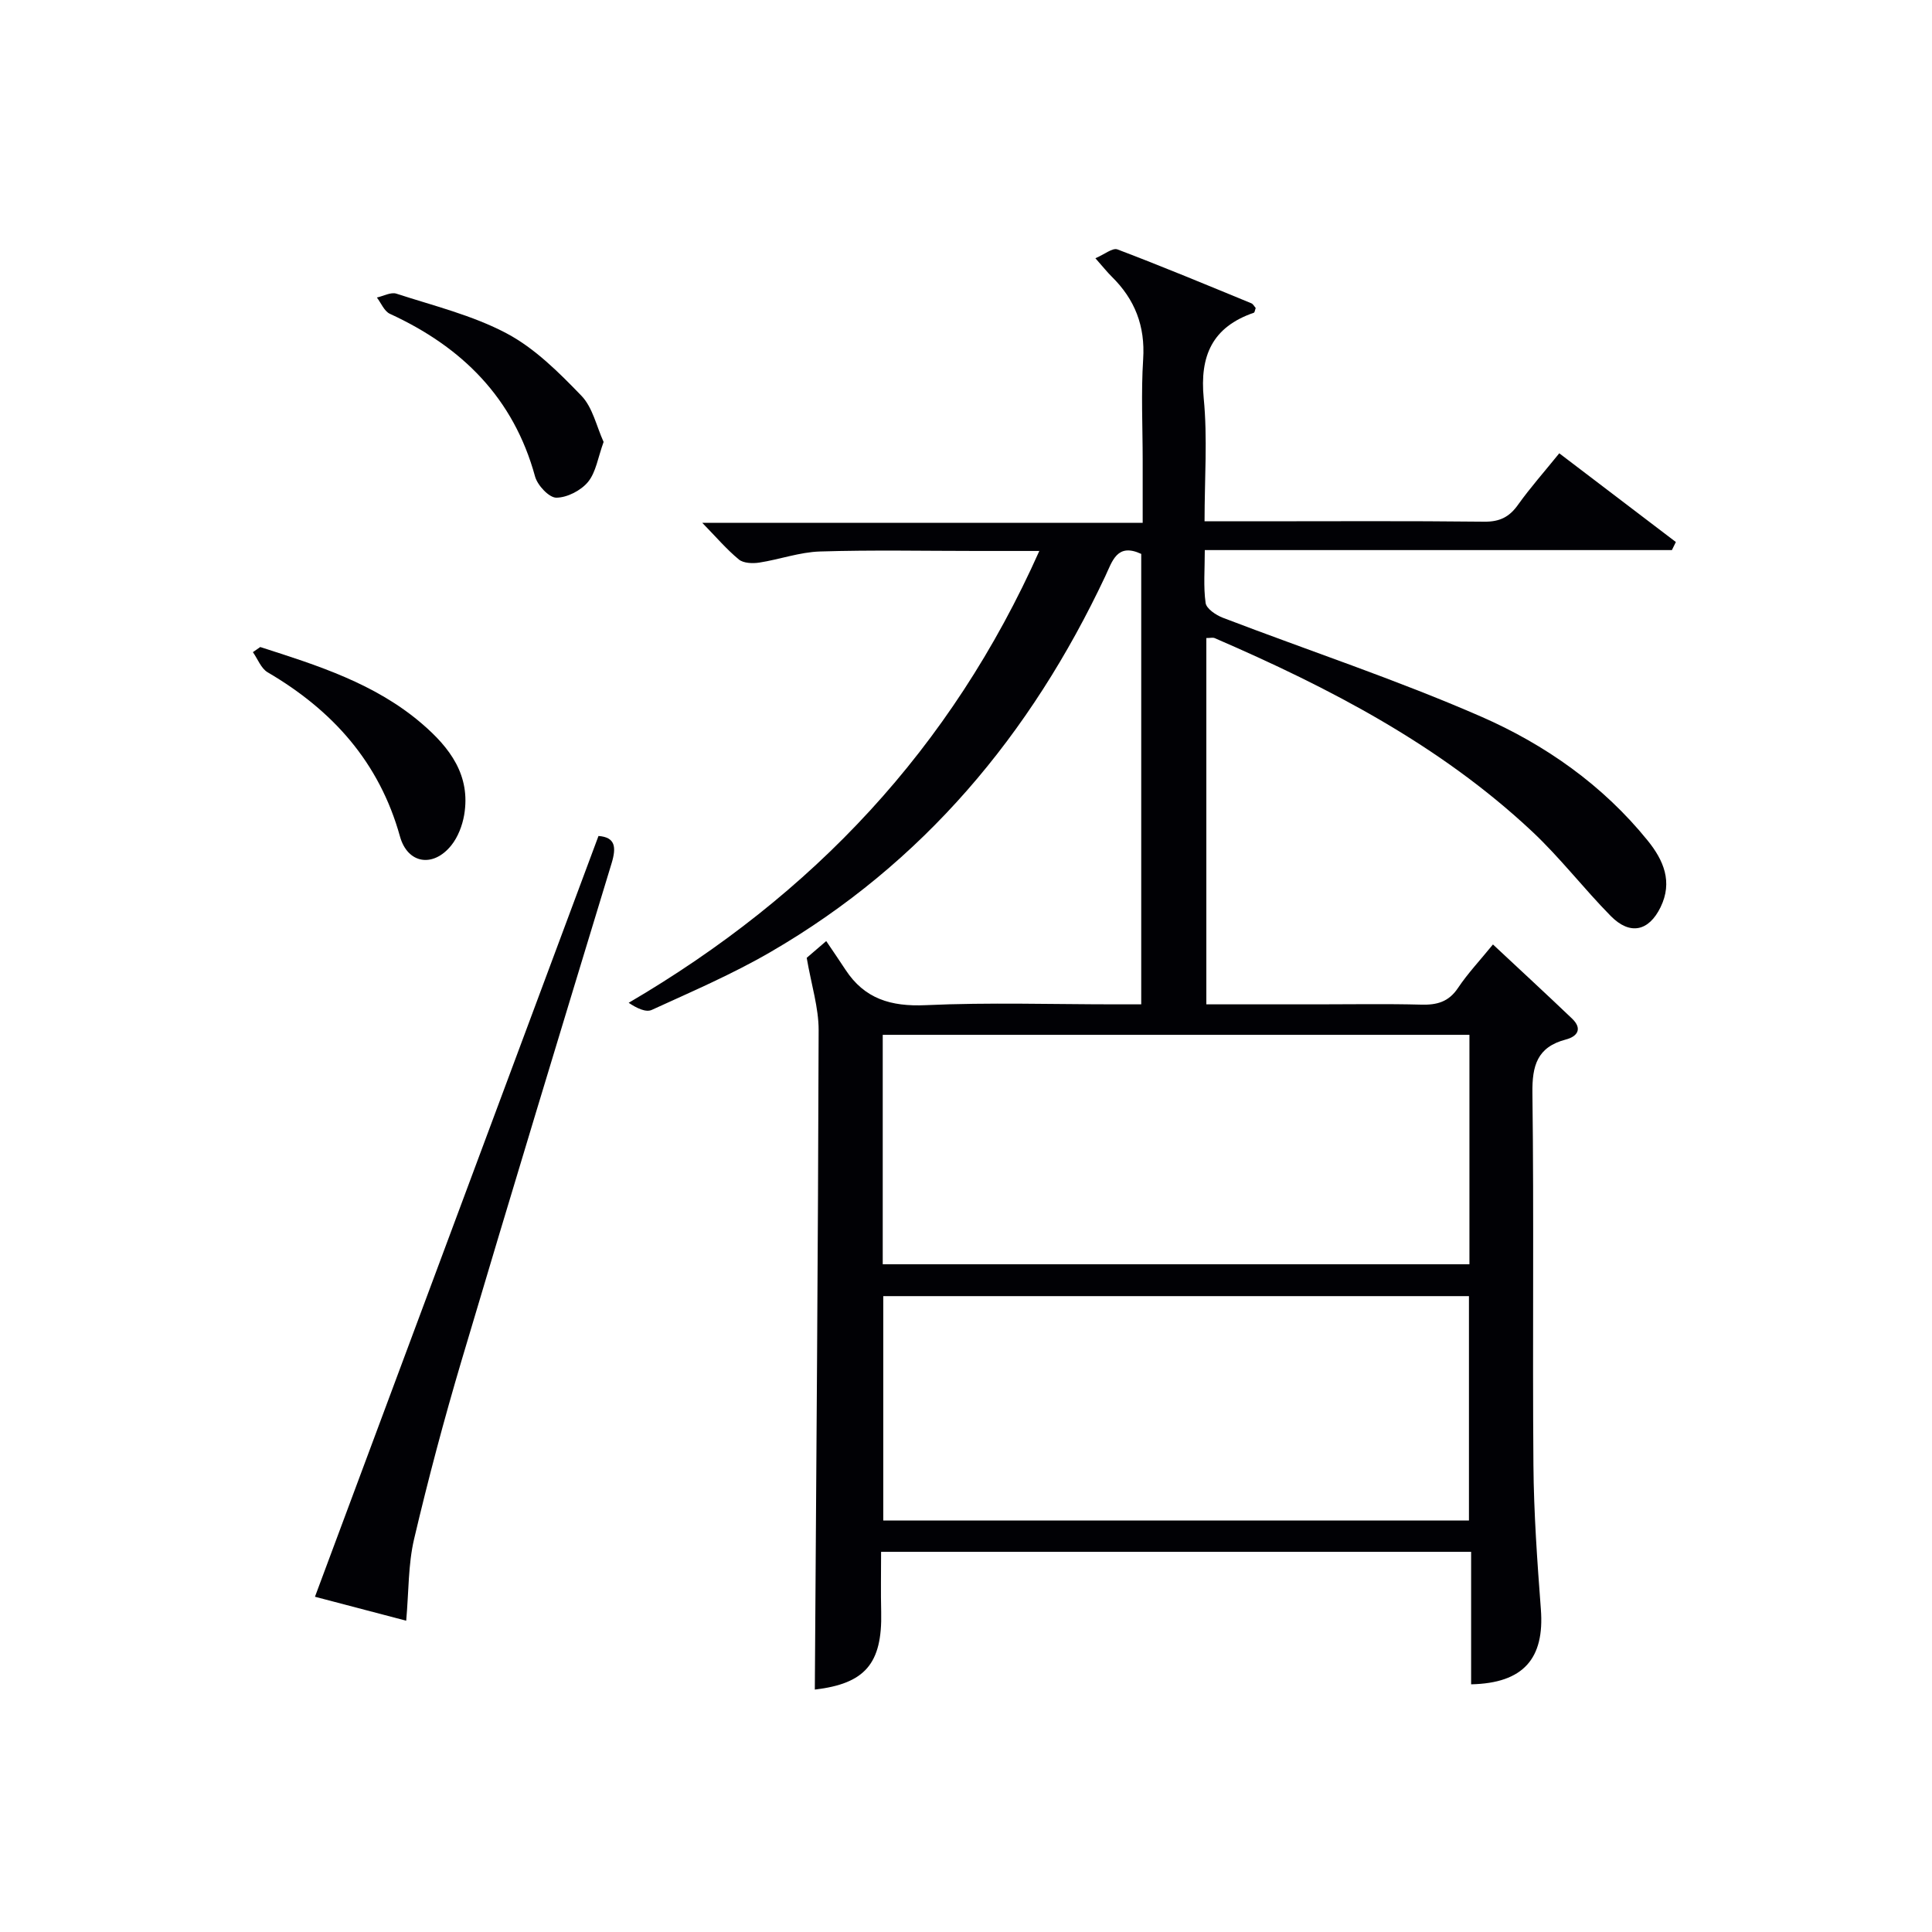 <svg enable-background="new 0 0 400 400" viewBox="0 0 400 400" xmlns="http://www.w3.org/2000/svg"><g fill="#010105"><path d="m322.83 93.85c8.35 6.35 16.25 12.36 24.14 18.37-.27.56-.55 1.11-.82 1.67-32.03 0-64.06 0-96.71 0 0 4.07-.31 7.57.17 10.95.17 1.19 2.14 2.51 3.57 3.06 17.81 6.82 35.96 12.82 53.41 20.44 13.28 5.8 25.25 14.19 34.56 25.71 3.28 4.06 5.21 8.53 2.65 13.78-2.43 4.98-6.32 5.86-10.3 1.83-5.6-5.68-10.5-12.09-16.31-17.53-19.08-17.88-41.93-29.73-65.69-40.01-.39-.17-.93-.02-1.74-.02v75.84h23c7.17 0 14.33-.13 21.49.06 3.25.09 5.68-.56 7.61-3.45 2.02-3.02 4.55-5.7 7.24-9.01 5.59 5.23 11.03 10.24 16.38 15.35 2.17 2.08 1.16 3.69-1.29 4.33-5.93 1.56-7 5.39-6.92 11.13.33 25.66 0 51.32.21 76.98.08 9.96.79 19.92 1.54 29.85.78 10.19-3.59 15.31-14.44 15.54 0-9.07 0-18.15 0-27.43-40.91 0-81.18 0-122.16 0 0 4.23-.08 8.35.02 12.46.25 10.77-3.42 14.84-13.74 16.06.3-45.42.67-90.97.79-136.51.01-4.66-1.49-9.32-2.47-14.99.16-.14 1.38-1.18 4.04-3.47 1.39 2.06 2.71 3.98 3.98 5.92 3.95 6.05 9.43 7.67 16.59 7.35 13.14-.6 26.32-.17 39.48-.17h5.17c0-31.43 0-62.35 0-93.26-5.01-2.33-5.97 1.49-7.44 4.61-15.42 32.75-37.71 59.47-69.27 77.79-7.88 4.58-16.32 8.21-24.63 12.01-1.22.56-3.1-.35-4.78-1.47 38.16-22.36 66.75-52.59 85.02-93.55-4.78 0-8.85 0-12.92 0-10.83 0-21.67-.23-32.49.11-4.21.13-8.36 1.65-12.57 2.3-1.37.21-3.27.14-4.22-.64-2.55-2.1-4.72-4.66-7.58-7.59h91.18c0-4.71 0-8.81 0-12.91 0-7-.35-14.02.1-20.99.44-6.86-1.72-12.37-6.51-17.08-.93-.92-1.74-1.95-3.38-3.8 1.86-.79 3.56-2.22 4.57-1.83 9.31 3.53 18.5 7.36 27.71 11.15.39.16.63.67.91.98-.16.42-.2.92-.39.98-8.57 2.95-11.23 8.88-10.37 17.75.8 8.22.17 16.57.17 25.43h10.39c15.83 0 31.66-.1 47.49.08 3.21.04 5.23-.96 7.04-3.53 2.51-3.51 5.39-6.76 8.52-10.63zm-140.07 167.9h121.47c0-15.9 0-31.61 0-47.5-40.61 0-80.87 0-121.47 0zm121.37 53.05c0-15.79 0-31.14 0-46.45-40.69 0-80.92 0-121.26 0v46.45z"/><path d="m65.21 330.59c19.7-52.85 39.16-105.07 58.7-157.51 3.48.26 3.74 2.29 2.71 5.67-10.43 34.27-20.85 68.55-31.05 102.9-3.63 12.23-6.92 24.59-9.84 37.01-1.23 5.24-1.09 10.81-1.63 16.89-6.65-1.76-12.82-3.37-18.89-4.96z"/><path d="m124.97 91.5c-1.17 3.21-1.57 6.25-3.22 8.27-1.46 1.78-4.32 3.26-6.57 3.27-1.51 0-3.9-2.56-4.4-4.38-4.46-16.28-15.11-26.82-30.06-33.69-1.17-.54-1.81-2.22-2.69-3.37 1.36-.3 2.9-1.17 4.04-.8 7.7 2.51 15.75 4.47 22.82 8.22 5.83 3.09 10.82 8.08 15.48 12.91 2.34 2.42 3.13 6.35 4.6 9.57z"/><path d="m53.88 133.96c11.85 3.8 23.75 7.53 33.46 15.86 5.79 4.96 10.16 10.71 8.76 18.92-.38 2.2-1.29 4.57-2.67 6.29-3.74 4.65-9.04 3.83-10.62-1.85-4.27-15.35-13.94-26.11-27.4-33.99-1.36-.8-2.05-2.75-3.05-4.17.51-.35 1.01-.71 1.52-1.06z"/></g></svg>